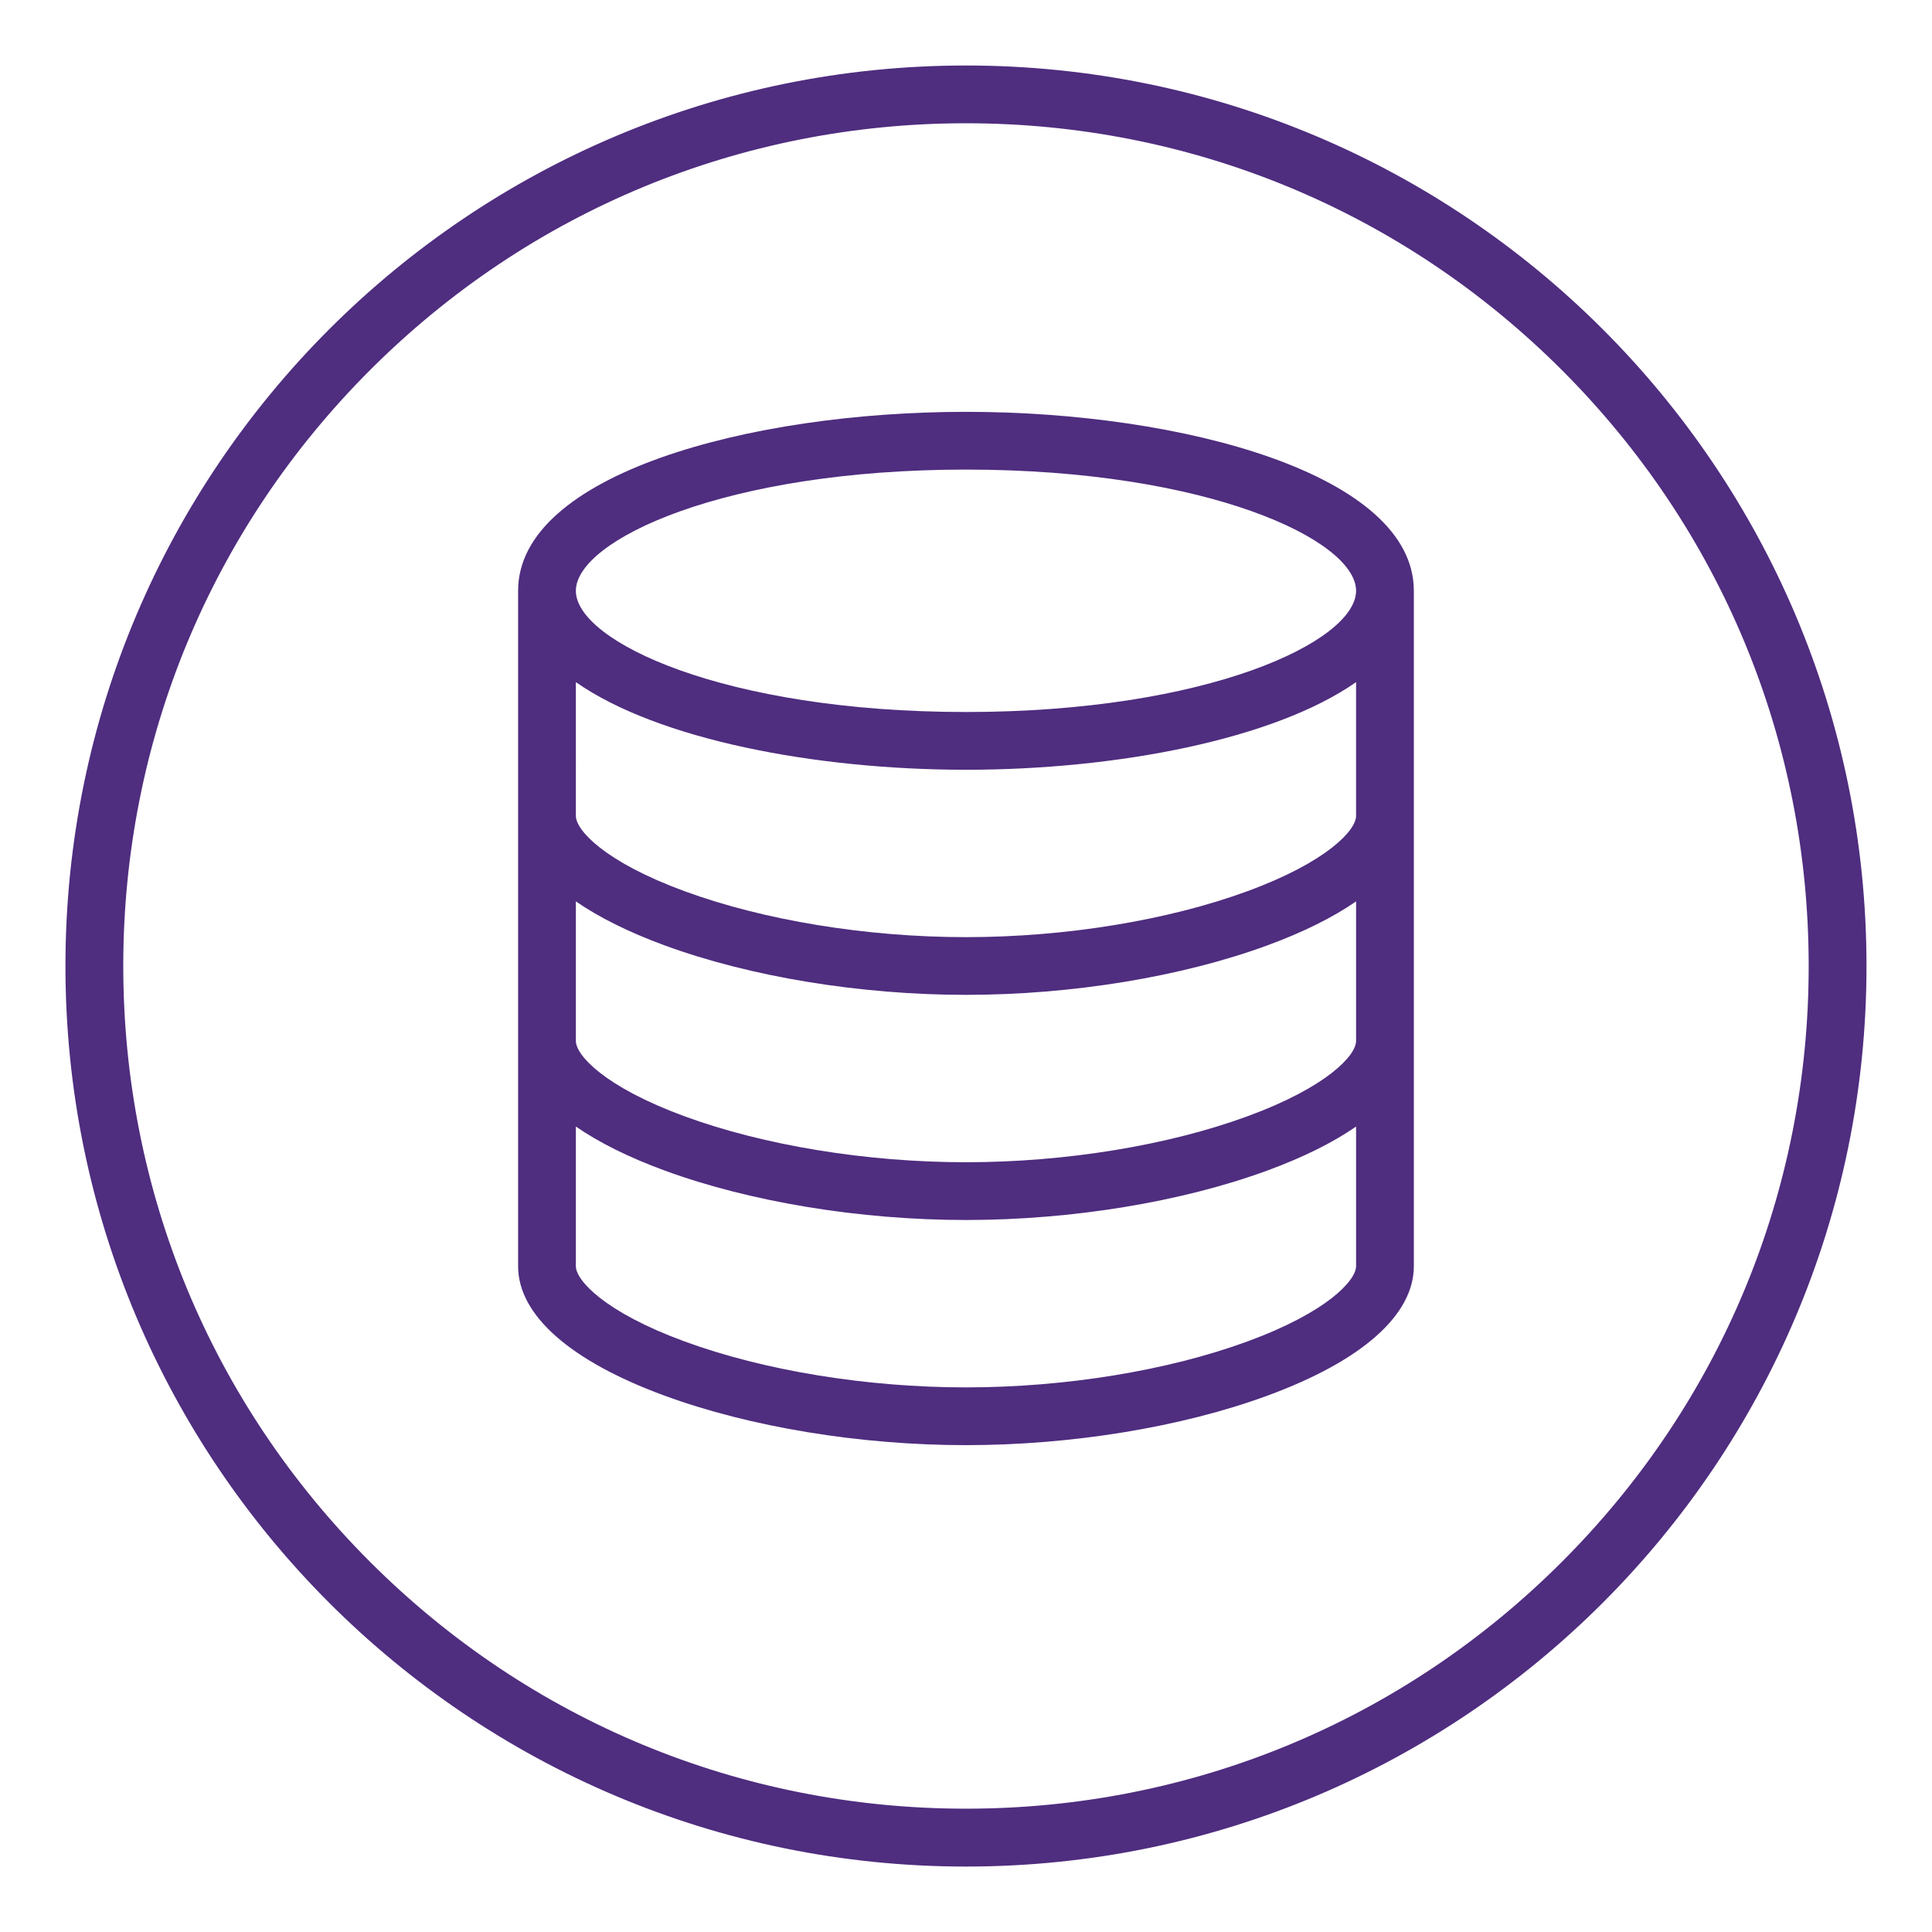 <?xml version="1.0" encoding="utf-8"?>
<!-- Generator: Adobe Illustrator 27.1.1, SVG Export Plug-In . SVG Version: 6.00 Build 0)  -->
<svg version="1.1" id="coin_x5F_stack_x5F_core_purple"
	 xmlns="http://www.w3.org/2000/svg" xmlns:xlink="http://www.w3.org/1999/xlink" x="0px" y="0px" viewBox="0 0 334.49 334.49"
	 style="enable-background:new 0 0 334.49 334.49;" xml:space="preserve">
<style type="text/css">
	.st0{fill:#4F2D7F;}
</style>
<g>
	<path class="st0" d="M167.24,71.3c-37.59,0-77.54,10.86-77.54,30.98v38.98v38.98v38.98c0,8.45,9,16.41,25.35,22.41
		c14.84,5.45,33.86,8.57,52.19,8.57c18.33,0,37.35-3.12,52.19-8.57c16.35-6,25.35-13.96,25.35-22.41v-38.98v-38.98v-38.98
		C244.78,82.16,204.83,71.3,167.24,71.3z M215.98,232.24c-13.78,5.06-31.54,7.96-48.74,7.96s-34.96-2.9-48.74-7.96
		c-13.79-5.06-18.8-10.56-18.8-13.03v-24.17c4,2.76,9.14,5.33,15.35,7.61c14.84,5.45,33.86,8.57,52.19,8.57
		c18.33,0,37.35-3.12,52.19-8.57c6.21-2.28,11.35-4.84,15.35-7.61v24.17C234.78,221.68,229.78,227.18,215.98,232.24z M215.98,193.26
		c-13.78,5.06-31.54,7.96-48.74,7.96s-34.96-2.9-48.74-7.96c-13.79-5.06-18.8-10.56-18.8-13.03v-24.17c4,2.76,9.14,5.33,15.35,7.61
		c14.84,5.45,33.86,8.57,52.19,8.57c18.33,0,37.35-3.12,52.19-8.57c6.21-2.28,11.35-4.84,15.35-7.61v24.17
		C234.78,182.7,229.78,188.2,215.98,193.26z M215.98,154.29c-13.78,5.06-31.54,7.96-48.74,7.96c-17.2,0-34.96-2.9-48.74-7.96
		c-13.79-5.06-18.8-10.56-18.8-13.03V118.1c14.21,9.93,41.44,15.17,67.54,15.17c26.1,0,53.33-5.24,67.54-15.17v23.16
		C234.78,143.72,229.78,149.22,215.98,154.29z M167.24,123.27c-41.84,0-67.54-12.22-67.54-20.98S125.4,81.3,167.24,81.3
		c41.85,0,67.54,12.22,67.54,20.98S209.09,123.27,167.24,123.27z"/>
	<path class="st0" d="M167.24,11.34c-86.1,0-155.91,69.8-155.91,155.91s69.8,155.91,155.91,155.91s155.91-69.8,155.91-155.91
		S253.35,11.34,167.24,11.34z M270.41,270.41c-27.56,27.56-64.2,42.73-103.17,42.73c-38.97,0-75.61-15.18-103.17-42.73
		c-27.56-27.56-42.73-64.2-42.73-103.17c0-38.97,15.18-75.61,42.73-103.17c27.56-27.56,64.2-42.73,103.17-42.73
		c38.97,0,75.61,15.18,103.17,42.73c27.56,27.56,42.73,64.2,42.73,103.17C313.15,206.22,297.97,242.86,270.41,270.41z"/>
</g>
</svg>
